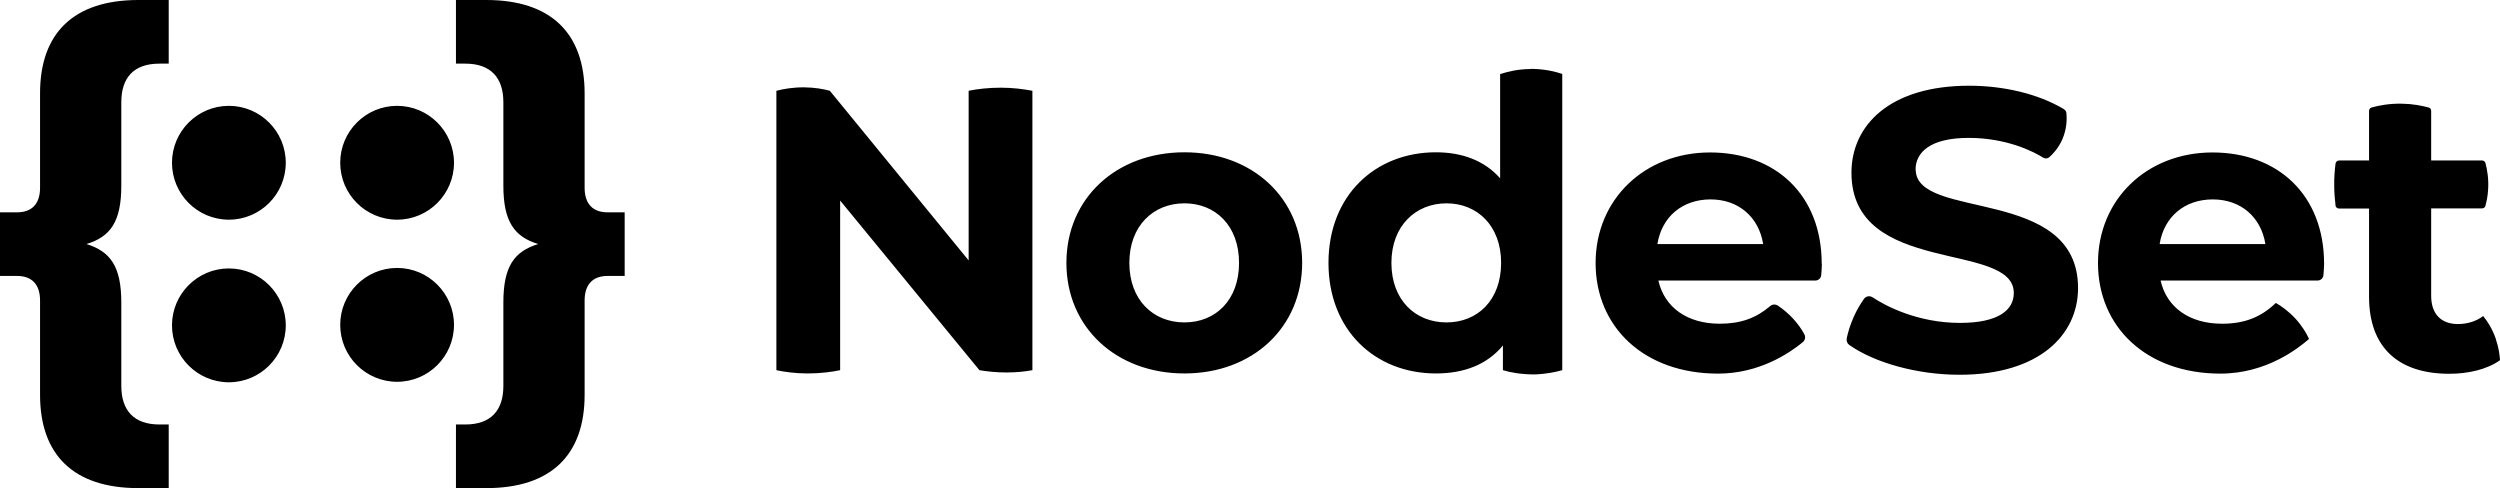 <svg width="640" height="125" viewBox="0 0 640 125" fill="none" xmlns="http://www.w3.org/2000/svg">
<g clip-path="url(#clip0_8353_20128)">
<path d="M116.223 41.667C116.223 49.707 109.694 56.239 101.658 56.239C93.623 56.239 87.094 49.707 87.094 41.667C87.094 33.627 93.623 27.094 101.658 27.094C109.694 27.094 116.223 33.627 116.223 41.667ZM149.663 48.074V23.911C149.663 8.585 141.125 0 124.468 0H116.725V16.29H119.111C125.64 16.29 128.862 19.891 128.862 26.172V47.529C128.862 56.742 131.666 60.595 137.777 62.479C131.624 64.364 128.862 68.216 128.862 77.429V98.786C128.862 105.067 125.681 108.668 119.111 108.668H116.725V124.958H124.468C141.125 124.958 149.663 116.415 149.663 101.089V76.926C149.663 72.655 151.923 70.645 155.522 70.645H159.916V54.355H155.522C151.923 54.355 149.663 52.345 149.663 48.074ZM101.658 68.593C93.623 68.593 87.094 75.126 87.094 83.166C87.094 91.206 93.623 97.739 101.658 97.739C109.694 97.739 116.223 91.206 116.223 83.166C116.223 75.126 109.694 68.593 101.658 68.593ZM10.254 23.911V48.074C10.254 52.345 7.994 54.355 4.394 54.355H0V70.645H4.394C7.994 70.645 10.254 72.655 10.254 76.926V101.089C10.254 116.415 18.791 124.958 35.449 124.958H43.191V108.668H40.806C34.277 108.668 31.054 105.067 31.054 98.786V77.429C31.054 68.216 28.25 64.364 22.14 62.479C28.292 60.595 31.054 56.742 31.054 47.529V26.172C31.054 19.891 34.235 16.29 40.806 16.29H43.191V0H35.449C18.791 0 10.254 8.543 10.254 23.869V23.911ZM58.593 68.719C50.557 68.719 44.028 75.251 44.028 83.291C44.028 91.332 50.557 97.864 58.593 97.864C66.628 97.864 73.157 91.332 73.157 83.291C73.157 75.251 66.628 68.719 58.593 68.719ZM58.593 27.094C50.557 27.094 44.028 33.627 44.028 41.667C44.028 49.707 50.557 56.239 58.593 56.239C66.628 56.239 73.157 49.707 73.157 41.667C73.157 33.627 66.628 27.094 58.593 27.094ZM247.973 23.241V66.667L212.44 23.241C210.808 22.781 208.59 22.404 205.995 22.362C203.024 22.32 200.513 22.781 198.755 23.241V94.766C200.931 95.226 203.652 95.603 206.749 95.603C210.013 95.603 212.859 95.226 215.077 94.766V51.34C226.963 65.829 238.849 80.318 250.735 94.766C252.702 95.1 255.046 95.352 257.682 95.352C260.319 95.352 262.454 95.1 264.295 94.766V23.241C262.077 22.822 259.357 22.446 256.218 22.446C253.079 22.446 250.191 22.781 247.931 23.241H247.973ZM333.351 67.295C333.351 83.836 320.67 95.603 303.217 95.603C285.765 95.603 273 83.836 273 67.295C273 50.754 285.765 38.987 303.217 38.987C320.67 38.987 333.351 50.754 333.351 67.295ZM317.196 67.295C317.196 57.789 311.169 52.052 303.217 52.052C295.266 52.052 289.113 57.789 289.113 67.295C289.113 76.801 295.224 82.538 303.217 82.538C311.211 82.538 317.196 76.801 317.196 67.295ZM391.818 17.63C395.292 17.63 398.096 18.3 399.937 18.928V94.766C398.138 95.268 395.71 95.77 392.781 95.854C389.432 95.854 386.67 95.352 384.745 94.766V88.442C380.769 93.258 374.952 95.603 367.586 95.603C352.059 95.603 340.089 84.548 340.089 67.295C340.089 50.042 352.059 38.987 367.586 38.987C374.324 38.987 380.058 41.122 384.034 45.645V18.97C385.833 18.384 388.553 17.672 391.86 17.672H391.818V17.63ZM384.285 67.295C384.285 57.789 378.174 52.052 370.306 52.052C362.438 52.052 356.202 57.789 356.202 67.295C356.202 76.801 362.312 82.538 370.306 82.538C378.3 82.538 384.285 76.801 384.285 67.295ZM466.398 67.504C466.398 68.342 466.314 69.389 466.231 70.436C466.147 71.231 465.519 71.817 464.724 71.817H424.546C426.095 78.685 431.912 82.873 440.283 82.873C445.64 82.873 449.615 81.407 453.173 78.35C453.759 77.848 454.554 77.848 455.182 78.266C456.354 79.062 457.735 80.151 459.116 81.658C460.33 82.998 461.25 84.338 461.878 85.511C462.297 86.223 462.129 87.144 461.46 87.647C458.111 90.368 450.453 95.645 439.822 95.645C420.821 95.645 408.475 83.668 408.475 67.337C408.475 51.005 421.031 39.029 437.771 39.029C454.512 39.029 466.356 49.874 466.356 67.546L466.398 67.504ZM451.373 62.479C450.243 55.528 445.054 51.047 437.897 51.047C430.74 51.047 425.425 55.444 424.295 62.479H451.373ZM490.379 43.467C490.379 38.987 494.146 35.301 503.981 35.301C513.816 35.301 520.68 38.861 523.066 40.368C523.568 40.662 524.196 40.62 524.614 40.243C525.619 39.364 526.958 37.898 527.92 35.762C529.134 32.998 529.134 30.486 529.009 29.02C529.009 28.559 528.716 28.183 528.339 27.931C521.768 23.995 512.854 21.943 504.107 21.943C483.767 21.943 473.973 32.077 473.973 44.221C473.973 70.812 515.532 61.6 515.532 75C515.532 79.397 511.556 82.663 501.763 82.663C490.882 82.663 482.595 78.266 479.414 76.131C478.661 75.628 477.656 75.796 477.154 76.549C476.275 77.806 475.354 79.313 474.559 81.114C473.639 83.166 473.094 85.05 472.76 86.6C472.634 87.27 472.885 87.94 473.429 88.317C479.916 92.881 490.84 95.938 501.637 95.938C522.061 95.938 531.98 85.72 531.98 73.744C531.98 47.487 490.421 56.575 490.421 43.384V43.467H490.379ZM594.967 67.504C594.967 68.342 594.884 69.389 594.8 70.436C594.716 71.231 594.088 71.817 593.293 71.817H553.115C554.664 78.685 560.481 82.873 568.852 82.873C574.669 82.873 578.854 81.156 582.621 77.554C583.96 78.308 585.802 79.606 587.643 81.575C589.401 83.501 590.489 85.385 591.117 86.767C588.564 88.987 580.361 95.645 568.433 95.645C549.432 95.645 537.086 83.668 537.086 67.337C537.086 51.005 549.642 39.029 566.382 39.029C583.123 39.029 594.967 49.874 594.967 67.546V67.504ZM579.943 62.479C578.812 55.528 573.623 51.047 566.466 51.047C559.31 51.047 553.994 55.444 552.864 62.479H579.943ZM638.954 86.809C638.033 84.129 636.694 82.119 635.689 80.904C633.973 82.245 631.588 82.956 629.244 82.956C624.933 82.956 622.38 80.402 622.38 75.712V53.35H635.396C635.815 53.35 636.191 53.057 636.275 52.68C636.568 51.549 636.861 50.209 636.945 48.702C637.154 45.896 636.736 43.467 636.275 41.75C636.15 41.332 635.815 41.08 635.396 41.08H622.38V28.392C622.38 27.973 622.129 27.596 621.711 27.513C619.953 27.052 617.693 26.591 615.014 26.549C611.792 26.466 609.113 26.968 607.146 27.513C606.728 27.638 606.477 27.973 606.477 28.392V41.08H598.818C598.357 41.08 597.981 41.415 597.897 41.876C597.688 43.551 597.52 45.477 597.562 47.613C597.562 49.414 597.73 51.089 597.897 52.596C597.897 53.057 598.357 53.392 598.818 53.392H606.477V75.963C606.477 89.028 614.052 95.687 627.026 95.687C631.923 95.687 636.736 94.556 640 92.211C639.916 90.829 639.665 88.945 638.954 86.893V86.809Z" fill="black"/>
</g>
<defs>
<clipPath id="clip0_8353_20128">
<rect width="640" height="125" fill="white"/>
</clipPath>
</defs>
</svg>
